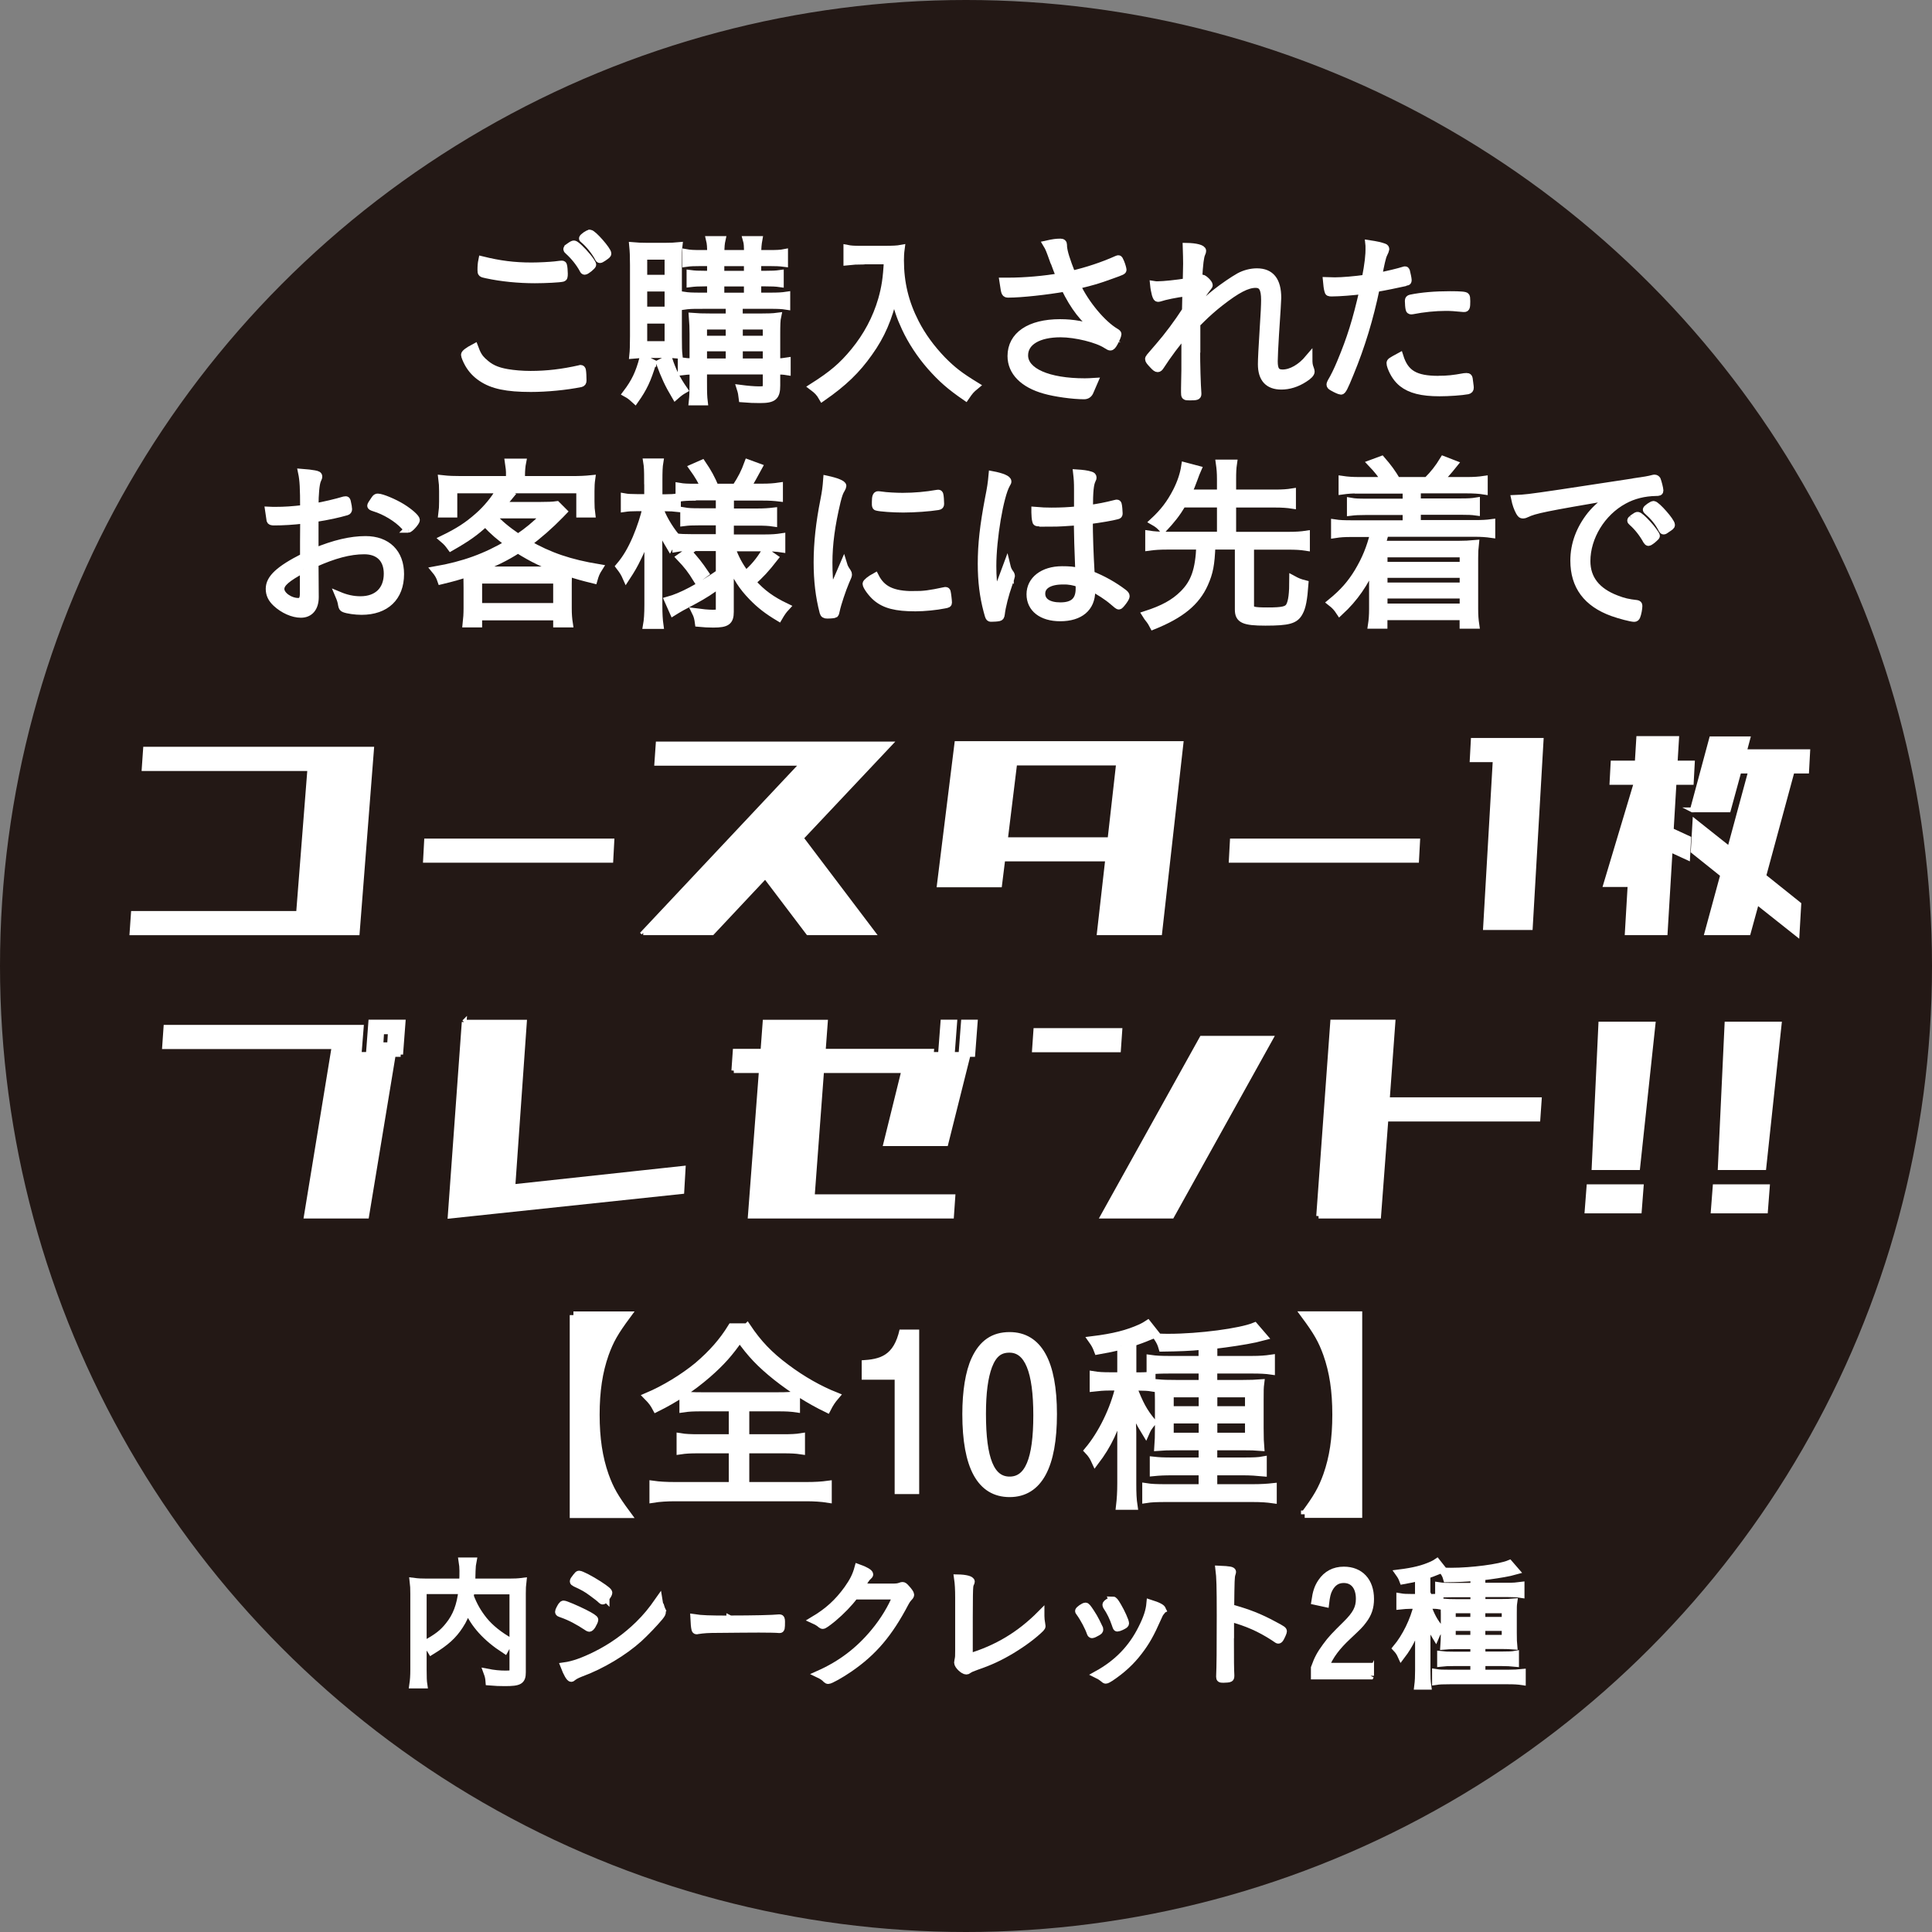 <?xml version="1.0" encoding="UTF-8"?>
<svg id="_レイヤー_2" xmlns="http://www.w3.org/2000/svg" version="1.1" viewBox="0 0 259.1 259.1">
  <rect x="0" y="0" width="259.1" height="259.1" fill="#808080" stroke="none"/>
  <!-- Generator: Adobe Illustrator 29.4.0, SVG Export Plug-In . SVG Version: 2.1.0 Build 152)  -->
  <defs>
    <style>
      .st0 {
        stroke-width: .99px;
      }

      .st0, .st1 {
        stroke: #fff;
        stroke-miterlimit: 10;
      }

      .st0, .st1, .st2 {
        fill: #fff;
      }

      .st1 {
        stroke-width: .64px;
      }

      .st3 {
        fill: #231815;
      }
    </style>
  </defs>
  <g id="PT_de">
    <g>
      <circle class="st3" cx="129.55" cy="129.55" r="129.55"/>
      <g>
        <path class="st0" d="M64.802,48.47c.87.85,1.77,1.27,3.22,1.52.85.15,2.05.25,3.12.25,2.22,0,4.3-.25,6.6-.77.05-.03.08-.03.12-.03.12,0,.2.08.22.22.05.23.08.92.08,1.38,0,.22-.08.33-.27.38-1.97.4-4.57.65-6.7.65-3.22,0-5.15-.4-6.62-1.4-.75-.5-1.32-1.12-1.75-1.87-.28-.5-.5-1.05-.5-1.22,0-.2.47-.55,1.32-1,.35.95.6,1.37,1.15,1.9l.01-.01ZM71.292,35.7c1,0,2.47-.08,3.12-.15.67-.08.8-.1.92-.1.15,0,.2.05.22.17.05.15.1.72.1,1.07,0,.45-.03.55-.2.6-.38.1-2.3.2-3.72.2-2.15,0-4.47-.22-6.45-.65-.72-.15-.75-.17-.75-.62,0-.52.02-.85.12-1.35,2.35.58,4.27.83,6.62.83h.02ZM76.192,33.2s.12-.08.2-.15c.35-.25.47-.3.6-.3.23.02,1.1.85,1.77,1.67.4.48.7.95.7,1.08,0,.17-.83.85-1.05.85-.08,0-.15-.05-.22-.22-.5-.92-1.22-1.8-2-2.5-.1-.08-.15-.15-.15-.2,0-.08.05-.15.15-.23l0.0 0ZM79.122,31.3c.42.03,2.37,2.27,2.37,2.7,0,.15-.08.2-.58.55-.27.17-.37.23-.45.23s-.15-.05-.2-.18c-.42-.82-1.3-1.92-2.02-2.5-.08-.05-.1-.08-.1-.12,0-.17.75-.7.97-.67l.01-.01Z"/>
        <path class="st0" d="M87.502,48.69c-.67,2.22-1.2,3.35-2.33,4.95-.55-.5-.7-.62-1.17-.88,1.17-1.55,1.7-2.67,2.25-4.7l1.25.62v.01ZM86.802,47.52c-.8,0-1.38.03-1.9.08.05-.47.08-1.32.08-2.5v-9.57c0-1.2-.03-1.82-.1-2.55.58.05,1.1.08,1.95.08h2.32c.8,0,1.35-.03,1.87-.08-.07.57-.07.9-.07,2.37v9.82c0,1.3.02,1.97.07,2.42-.5-.05-1.05-.08-1.87-.08h-2.35v.01ZM86.302,37.35h3.32v-3.02h-3.32v3.02ZM86.302,41.62h3.32v-3.02h-3.32v3.02ZM86.302,46.25h3.32v-3.35h-3.32v3.35ZM89.652,48.12c.57,1.7,1.07,2.7,2.07,4.15-.4.23-.62.38-1.15.85-.95-1.6-1.42-2.65-2.08-4.42l1.15-.57.01-.01ZM93.922,40.92c-1.07,0-1.57.02-2.25.12v-1.42c.65.1,1.17.12,2.25.12h1.4v-1.83h-.78c-.9,0-1.4.03-1.97.1v-1.3c.6.08,1,.1,1.97.1h.78v-1.62h-1.3c-.9,0-1.47.02-2.02.1v-1.38c.55.1,1.07.12,2.05.12h1.28c0-.92-.03-1.37-.15-1.87h1.62c-.1.45-.15.9-.15,1.87h3.62c0-1.05-.02-1.42-.15-1.87h1.62c-.1.55-.15,1.12-.15,1.87h1.57c.95,0,1.52-.02,2.02-.12v1.38c-.62-.08-1.15-.1-2.02-.1h-1.57v1.62h1.07c.92,0,1.38-.02,1.95-.1v1.3c-.55-.08-1.15-.1-1.97-.1h-1.05v1.83h1.67c1.1,0,1.62-.03,2.22-.12v1.42c-.62-.1-1.17-.12-2.25-.12h-4.12v1.62h2.8c.97,0,1.75-.02,2.35-.1-.1.45-.12,1.2-.12,2.32v3.8c.62,0,.95-.05,1.4-.12v1.38c-.5-.08-.67-.08-1.4-.1v1.97c0,1.52-.42,1.87-2.22,1.87-.82,0-1.35-.02-2.35-.1-.07-.6-.12-.88-.27-1.35.92.12,1.82.2,2.47.2.87,0,1.02-.1,1.02-.67v-1.92h-8.47v1.5c0,1.58.02,1.97.1,2.65h-1.55c.08-.72.1-1.45.1-2.65v-1.5c-.75.02-1,.05-1.58.12v-1.4c.55.08.88.1,1.58.12v-3.75c0-.9-.03-1.45-.1-2.35.6.05,1.3.08,2.65.08h2.3v-1.62h-3.9l0-0ZM97.822,43.7h-3.5v1.82h3.5v-1.82ZM97.822,46.62h-3.5v1.95h3.5v-1.95ZM96.642,36.82h3.62v-1.62h-3.62v1.62ZM96.642,39.75h3.62v-1.83h-3.62v1.83ZM102.792,45.52v-1.82h-3.67v1.82h3.67ZM102.792,48.57v-1.95h-3.67v1.95h3.67Z"/>
        <path class="st0" d="M115.442,34.97c-.5,0-.97.03-1.83.12v-1.75c.5.1.92.12,1.8.12h3.17c1.17,0,1.77-.03,2.25-.12-.08.6-.1,1.05-.1,1.57,0,3.02.65,5.7,2.02,8.37.92,1.8,2.12,3.42,3.6,4.97,1.4,1.42,2.35,2.15,4.5,3.47-.67.55-.8.72-1.35,1.52-2.1-1.45-3.2-2.42-4.67-4.07-1.38-1.57-2.6-3.42-3.42-5.2-.7-1.5-1.05-2.57-1.5-4.45-.75,3.2-1.72,5.47-3.37,7.77-1.65,2.35-3.42,4.05-6.25,6.02-.37-.65-.7-.97-1.3-1.42,2.6-1.65,3.97-2.8,5.57-4.75,1.72-2.1,2.95-4.4,3.7-6.97.45-1.6.65-2.82.77-5.22h-3.6l.01.02Z"/>
        <path class="st0" d="M141.222,34.77c-.42-1.17-.55-1.53-.85-2.02.9-.2,1.3-.25,1.85-.25.25,0,.38.1.38.35v.2c.07.8.38,1.77,1.15,3.75,1.97-.45,4.17-1.17,6.05-2.02.1-.05.15-.05.2-.05.08,0,.12.08.28.45s.3.9.3,1c0,.17-.12.22-1.52.72-1.95.7-2.27.8-4.65,1.38,1.15,2.47,3.42,5.2,5.22,6.25.2.12.27.2.27.28,0,.15-.22.7-.47,1.15-.23.4-.35.55-.53.55-.1,0-.2-.05-.52-.25-1.2-.8-4.12-1.52-6.15-1.52-3,0-4.85,1.12-4.85,2.92,0,2.17,3.17,3.57,8.1,3.57.38,0,.77-.02,1.25-.05-.17.38-.4.92-.53,1.25-.147.413-.42.62-.82.62-1.5,0-3.87-.33-5.27-.73-2.87-.8-4.5-2.45-4.5-4.57,0-2.77,2.47-4.45,6.55-4.45,1.82,0,3.37.3,5,.92-1.85-1.38-3.12-3.05-4.37-5.6-2.38.42-5.82.8-7.55.8-.45,0-.48-.08-.65-1.27-.02-.23-.02-.25-.05-.42h.7c2.15,0,4.85-.23,6.9-.6-.27-.67-.55-1.37-.9-2.35l-.02-.01Z"/>
        <path class="st0" d="M160.452,46.8c0,2.05.08,4.82.17,5.95v.1c0,.3-.15.35-1.07.35-.65,0-.67-.02-.67-.62,0-.1,0-.85.02-1.55.03-.8.03-1.08.03-4.85,0-.62,0-1.05.03-1.52-1.08,1.22-2.4,3-3.3,4.4-.17.27-.27.35-.4.35-.17,0-.3-.1-.67-.5-.4-.42-.53-.6-.53-.75s0-.15,1.35-1.7c1.22-1.4,2.52-3.15,3.6-4.82,0-.1.02-.9.05-2.4-1.38.17-2.85.48-3.5.7-.08.02-.17.05-.25.05-.15,0-.22-.1-.35-.52-.1-.4-.18-.78-.23-1.28.17.03.4.03.53.03.77,0,2.65-.2,3.85-.4.033-1.38.05-2.197.05-2.45,0-.533-.017-1.3-.05-2.3,1.27.02,2.15.25,2.15.57,0,.1-.02.17-.12.4-.17.38-.3,1.27-.42,3.45.08-.033.173-.073.28-.12.07-.05.15-.05.22-.05.25.02.92.67.92.92,0,.07-.03.12-.15.27-.35.42-1,1.38-1.45,2.12,0,.1-.03.8-.03.97,1.03-1.08,1.77-1.75,2.6-2.4,1-.78,2.22-1.62,3.07-2.1.72-.4,1.6-.62,2.38-.62,1.87,0,2.77,1.15,2.77,3.47,0,.3-.1,1.95-.3,4.9-.1,1.57-.17,3.12-.17,3.6,0,1.17.3,1.6,1.15,1.6,1.15,0,2.45-.75,3.5-2,0,.7.02.92.22,1.45.05.15.08.23.08.33,0,.25-.3.58-.9.95-1,.65-2.05.97-3.07.97-1.75,0-2.65-.97-2.65-2.9,0-.7.08-2.22.23-4.6.15-2.2.2-3.4.2-4.02,0-1.52-.35-2.12-1.22-2.12-1.15,0-2.5.7-4.77,2.47-.8.62-1.77,1.47-2.45,2.15-.42.42-.65.65-.7.67v3.4l-.03-0Z"/>
        <path class="st0" d="M183.622,33.12c0-.07,0-.25-.02-.42,1,.15,1.57.28,2.02.45.15.05.2.15.2.28-.013.113-.103.337-.27.67-.167.333-.4,1.323-.7,2.97,1.17-.22,2.75-.6,3.42-.82.07-.03.1-.03.15-.03.1,0,.12.03.17.15.08.3.23,1.02.23,1.17,0,.2-.03.25-.2.27-.03,0-.1.03-.22.08-.73.17-2.92.62-3.87.77-.83,4-1.95,7.72-3.47,11.4-.77,1.9-1.02,2.37-1.22,2.37-.15,0-.72-.25-1.17-.52-.2-.12-.28-.2-.28-.33,0-.1.05-.2.12-.35.4-.67.85-1.58,1.28-2.62,1.35-3.22,2.1-5.65,3.02-9.67-1.3.17-3.2.32-4.2.32-.38,0-.45-.02-.5-.25-.1-.35-.15-.8-.2-1.35.647.02,1.013.03,1.1.03.97,0,2.75-.15,4.12-.35.38-1.97.5-3.07.5-4.22l-.01-0ZM192.922,50.89c1.2,0,1.97-.08,3.45-.35.1-.013.2-.02.3-.02.28,0,.33.07.38.6.03.15.03.27.05.4.03.18.05.38.05.48,0,.22-.1.32-.32.38-.78.15-2.55.27-3.77.27-2.4,0-3.92-.4-5-1.25-.65-.52-1.15-1.25-1.5-2.17-.08-.2-.12-.42-.12-.53,0-.2.07-.25,1.27-.9.72,2.3,2.07,3.1,5.22,3.1l-.01-.01ZM189.392,41.65s-.1.02-.12.02c-.15,0-.25-.07-.27-.22-.05-.17-.1-.72-.1-1.1,0-.22.08-.3.3-.35,1.47-.3,3.25-.45,5.25-.45,1.42,0,2.08.05,2.15.2.05.08.08.22.08.65,0,.78-.05.95-.3.95h-.12c-1.17-.12-1.77-.15-2.37-.15-1.42,0-3.05.17-4.47.45l-.03-0Z"/>
        <path class="st0" d="M40.732,69.72c-1.42.17-2.75.25-3.97.25-.35,0-.47-.05-.52-.2-.03-.2-.1-.6-.2-1.32.4.02.62.02.88.02,1.27,0,2.27-.07,3.82-.25,0-2.75-.05-3.8-.27-4.85.7.05,1.25.12,1.7.2.42.08.55.15.55.33,0,.12,0,.15-.17.52-.2.48-.33,1.8-.33,3.57,1.1-.17,2.97-.62,3.95-.92.053-.013.12-.02.2-.02.1,0,.15.05.2.32.08.3.15.78.15.92,0,.17-.07.28-.25.33-1.15.33-2.35.6-4.25.9v4.47c2.6-1.08,4.82-1.6,6.8-1.6,2.9,0,4.67,1.75,4.67,4.6,0,3.12-1.95,4.97-5.2,4.97-.85,0-1.88-.15-2.33-.33-.2-.07-.27-.2-.32-.47-.08-.52-.18-.8-.4-1.32,1,.42,1.92.62,2.9.62,2.25,0,3.62-1.32,3.62-3.52,0-1.97-1.15-3.1-3.12-3.1s-4.07.58-6.62,1.72l.03,4.52c0,1.42-.7,2.27-1.9,2.27-1.08,0-2.37-.58-3.32-1.47-.62-.58-.9-1.17-.9-1.92,0-1.38,1.3-2.6,4.6-4.27v-2.07l.02-2.9-.02-0ZM40.712,76.32c-2.27,1.22-3.07,1.92-3.07,2.67,0,.83,1.22,1.7,2.37,1.7.48,0,.7-.35.7-1.08v-3.3.01ZM54.732,70.95c-.1,0-.15-.02-.5-.4-.97-1.05-2.6-2.02-4.02-2.45-.37-.12-.47-.18-.47-.28,0-.08.15-.33.5-.83.17-.25.25-.3.42-.3.53,0,2.2.7,3.25,1.35s1.9,1.42,1.9,1.7c0,.25-.82,1.2-1.07,1.2l-.01.01Z"/>
        <path class="st0" d="M62.662,78.27c0-.52-.02-.85-.05-1.37-1.2.4-1.8.57-3.45.97-.2-.6-.45-1-.8-1.42,3.85-.67,6.8-1.75,9.87-3.57-1.17-.83-2.08-1.6-3.15-2.75-1.35,1.25-2.4,2-4.62,3.27-.38-.52-.55-.72-1.02-1.12,2.05-1,3.25-1.77,4.7-3.05,1.1-.95,2.3-2.42,2.75-3.32l1.52.55c-.12.15-.15.18-.3.35-.033.047-.31.38-.83,1h5.22c.95,0,1.6-.02,2.17-.1l.88.88c-.17.17-.2.2-.42.45-1.33,1.37-2.95,2.8-4.4,3.85,2.95,1.7,5.67,2.62,9.6,3.27-.38.6-.5.9-.7,1.6-1.55-.38-2.08-.53-3.4-.95-.03.5-.05.88-.05,1.47v3.3c0,.82.05,1.42.15,2.07h-1.65v-.95h-10.52v.95h-1.62c.08-.7.12-1.35.12-2.1v-3.27l0-.01ZM68.362,63.75c0-.6-.05-1.1-.15-1.75h1.85c-.1.5-.15,1.17-.15,1.72v.62h6.75c1.07,0,1.8-.03,2.67-.12-.07.5-.1.95-.1,1.65v1.37c0,.75.03,1.15.1,1.67h-1.55v-3.25h-16.95v3.25h-1.55c.08-.62.1-.95.1-1.67v-1.37c0-.67-.03-1.1-.1-1.65.88.1,1.62.12,2.55.12h6.52v-.6l.01.01ZM74.112,76.47c.6,0,.75,0,1.1-.02-2.25-.78-3.75-1.5-5.75-2.75-1.67,1.07-3.2,1.82-5.67,2.77h10.32ZM64.162,81.37h10.52v-3.6h-10.52v3.6ZM66.012,69.2c1.05,1.1,1.82,1.77,3.47,2.9,1.42-.98,2.05-1.5,3.7-3.07h-7l-.17.17Z"/>
        <path class="st0" d="M86.882,64.45c0-1.38-.03-1.92-.12-2.47h1.7c-.1.6-.12,1.3-.12,2.45v2.35h.95c.7,0,1.1-.03,1.52-.1v1.47c-.42-.05-.9-.08-1.55-.08h-.85c.4,1.22,1.25,2.7,2.25,3.92-.28.35-.55.75-.83,1.27-.72-1.2-1.12-2-1.57-3.35.05,1.82.07,3.05.07,3.9v7.27c0,1.3.05,2.05.15,2.77h-1.75c.12-.67.18-1.52.18-2.77v-6.8c0-.633.023-1.333.07-2.1,0-.12.03-.58.08-1.17,0-.2.03-.5.03-.88-.5,2.2-.8,3.07-1.55,4.6-.5,1.05-.85,1.65-1.55,2.72-.25-.57-.47-.92-.92-1.5.92-1.08,1.57-2.2,2.25-3.77.6-1.42,1.07-2.87,1.35-4.12h-1.25c-.78,0-1.2.03-1.67.1v-1.5c.38.07.88.1,1.67.1h1.47v-2.32l-.01.01ZM93.162,66.65c-.97,0-1.45.03-2.07.12v-1.52c.57.1,1.15.12,2.1.12h1.27c-.38-.88-.8-1.6-1.55-2.65l1.25-.55c.8,1.17,1.25,2.02,1.75,3.2h2.75c.8-1.22,1.2-2.02,1.65-3.25l1.42.52c-.42.78-1.2,2.2-1.55,2.72h2.1c.87,0,1.55-.05,2.22-.15v1.55c-.65-.08-1.3-.12-2.2-.12h-4.37v2.05h3.62c.95,0,1.58-.05,2.17-.12v1.55c-.67-.1-1.17-.12-2.15-.12h-3.65v2.17h4.7c.9,0,1.55-.05,2.2-.15v1.57c-.67-.1-1.32-.15-2.2-.15h-4.55c.62,1.57,1.02,2.35,1.95,3.6,1.08-.95,1.75-1.72,2.6-3.1l1.25.87c-1.17,1.5-1.88,2.27-3,3.25,1.33,1.5,2.62,2.42,4.57,3.35-.42.45-.65.8-1,1.4-1.5-.9-2.5-1.67-3.55-2.75-1.35-1.4-2.07-2.5-3.15-4.9.113,1.267.17,2.057.17,2.37v4.52c0,1.3-.45,1.62-2.25,1.62-.62,0-1.27-.03-1.97-.1-.08-.62-.17-1-.42-1.5.9.12,1.67.2,2.37.2s.85-.08.85-.53v-3.4c-.187.133-.437.317-.75.55-1.2.85-2,1.3-4.37,2.55-.33.17-.8.48-1.08.65l-.7-1.58c1.82-.5,4.12-1.72,6.9-3.65v-3.45h-3.75c-.9,0-1.52.02-2.07.12v-1.5c.58.08,1.17.1,2.1.1h3.72v-2.17h-2.67c-1.05,0-1.47.02-2.1.1v-1.52c.58.1,1.08.12,2.05.12h2.72v-2.05h-3.35l.02.04ZM92.262,74c.95,1.02,1.52,1.75,2.3,2.9l-1.1.8c-.75-1.23-1.27-1.9-2.27-2.95l1.08-.75-.01-0Z"/>
        <path class="st0" d="M112.412,77.39c.387-.88.627-1.43.72-1.65.1.33.22.55.53,1,.07.1.1.2.1.3,0,.15-.03.25-.35.95-.45,1.05-1.1,3-1.28,3.87-.05.3-.1.42-.17.5-.08.05-.52.1-1.02.1-.33,0-.45-.08-.53-.35-.55-2.1-.8-4.25-.8-6.7,0-2.58.3-5.32.9-8.32.22-1.12.3-1.72.38-2.8,1.3.28,2.12.62,2.12.88,0,.08-.05.2-.17.42-.25.4-.38.78-.6,1.65-.75,3.15-1.1,5.72-1.1,8.22,0,1.3.07,2.6.25,4.2,0,0,1.02-2.27,1.02-2.27ZM122.532,79.77c1.33,0,2.22-.12,4.12-.53.05-.02.1-.02.15-.02.12,0,.17.05.2.17.05.17.17,1.17.17,1.42,0,.17-.05.22-.53.3-1.05.22-2.72.38-3.87.38-2.62,0-4.1-.38-5.25-1.35-.6-.5-1.35-1.52-1.35-1.85,0-.17.52-.6,1.2-.97.88,1.75,2.32,2.45,5.15,2.45h.01ZM118.182,66.42c.72.1,1.95.17,2.87.17,1.58,0,3.22-.15,4.6-.4.067-.013.123-.02.17-.02.12,0,.17.05.2.17.05.17.1.85.1,1.22,0,.22-.05.3-.33.35-1.1.18-3.15.33-4.65.33-1.4,0-3.05-.12-3.55-.25-.12-.02-.15-.1-.17-.3v-.4c0-.65.1-.92.33-.92.08,0,.22.02.42.05h.01Z"/>
        <path class="st0" d="M135.462,76.87c.12.17.15.28.15.4-.02.133-.137.507-.35,1.12-.45,1.25-.9,3-1,3.95-.05.35-.1.42-.3.47-.22.05-.65.08-1.02.08-.28,0-.3-.03-.55-.97-.52-1.95-.77-3.97-.77-6.3,0-2.65.28-5.12.97-8.77.28-1.38.38-2.05.48-3.17,1.32.25,2.07.58,2.07.88,0,.1,0,.12-.17.4-.88,1.55-1.85,7.27-1.85,10.95,0,1.42.1,2.6.32,4.12.35-.9.55-1.47.85-2.2.3-.82.54-1.47.72-1.95.1.42.22.7.45,1l0-.01ZM141.012,70.12h-.4c-.65-.03-1.1-.03-1.33-.03-.25,0-.32-.03-.35-.2-.08-.25-.12-.85-.12-1.17v-.25c.95.08,1.4.1,2.2.1,1.25,0,2.27-.05,3.52-.17v-2.8c0-.9-.03-1.37-.12-2.15.77.05,1.38.12,1.85.28.2.05.3.15.3.3,0,.1,0,.15-.1.33-.28.55-.38,1.57-.38,3.87,1.3-.2,2.17-.35,3.52-.7.1-.03.15-.03.17-.03.1,0,.15.05.17.15.05.15.12.92.12,1.2,0,.2-.05.25-.25.3-.6.17-2.22.45-3.75.65,0,1.87.08,4.32.25,7.25,1.62.65,3.05,1.45,4.37,2.45.22.17.32.3.32.45,0,.12-.1.33-.37.7-.3.4-.493.6-.58.6s-.353-.2-.8-.6c-.75-.65-1.85-1.35-2.9-1.9.03.22.03.4.03.52,0,2.25-1.55,3.55-4.2,3.55-2.47,0-4.02-1.22-4.02-3.12s1.7-3.27,4.27-3.27c1,0,1.55.05,2.27.23-.15-3.67-.15-4.25-.2-6.7-1.35.1-2.67.18-3.52.18l.03-.02ZM142.532,77.89c-1.8,0-2.85.65-2.85,1.72s.95,1.67,2.52,1.67c1.75,0,2.55-.75,2.55-2.35,0-.5,0-.67-.02-.67-.72-.27-1.35-.38-2.2-.38v.01Z"/>
        <path class="st0" d="M158.582,67.57c-.8,1.33-1.47,2.17-2.62,3.4-.45-.5-.72-.72-1.27-1.03,1.37-1.27,2.25-2.42,3.1-4.07.58-1.15.95-2.25,1.12-3.37l1.7.45c-.2.45-.27.65-.45,1.15-.33.92-.5,1.3-.83,2.05h4.37v-1.9c0-.82-.05-1.42-.15-2.12h1.85c-.1.67-.12,1.25-.12,2.12v1.9h5.72c1,0,1.67-.05,2.3-.15v1.72c-.65-.1-1.35-.15-2.3-.15h-5.72v4.25h7.42c1.1,0,1.82-.05,2.47-.15v1.7c-.77-.12-1.4-.15-2.47-.15h-5.02v8.02c0,.62.33.72,2.35.72s2.62-.15,2.92-.7c.32-.6.45-1.67.45-3.57.55.3.9.45,1.58.62-.15,2.08-.35,3.12-.73,3.8-.55,1.05-1.42,1.3-4.55,1.3-2.9,0-3.6-.33-3.6-1.65v-8.55h-3.6c-.1,2.5-.3,3.57-.97,5.07-1.1,2.47-3.15,4.15-6.87,5.65-.2-.38-.3-.55-.45-.75-.253-.313-.437-.563-.55-.75,2.32-.75,3.8-1.55,5.02-2.77,1.52-1.5,2.12-3.25,2.25-6.45h-4.4c-1.05,0-1.7.05-2.45.15v-1.7c.65.1,1.38.15,2.45.15h7.17v-4.25h-5.12l-0.0.01Z"/>
        <path class="st0" d="M182.362,65.67c-.95,0-1.65.05-2.35.15v-1.5c.67.1,1.33.15,2.35.15h3.4c-.53-.85-1-1.45-1.83-2.32l1.35-.5c.87,1,1.42,1.75,2.05,2.82h4.05c.92-.92,1.53-1.7,2.2-2.8l1.42.55c-.88,1.1-1.38,1.65-2.03,2.25h3.7c1.03,0,1.67-.05,2.35-.15v1.5c-.62-.1-1.4-.15-2.35-.15h-6.62v1.67h5.82c1.05,0,1.55-.03,2.1-.12v1.42c-.58-.08-1.07-.1-2.1-.1h-5.82v1.7h7.6c1.1,0,1.72-.03,2.38-.12v1.52c-.7-.1-1.35-.15-2.38-.15h-11.9c-.23.88-.3,1.05-.45,1.53h10.37c.7,0,1.42-.03,2.17-.1-.08.72-.1,1.12-.1,1.9v6.85c0,.88.05,1.47.15,2.15h-1.65v-1.15h-10.67v1.15h-1.62c.1-.65.15-1.32.15-2.12v-3.57c0-.83.07-2.2.17-2.67-1.3,2.85-2.6,4.75-4.6,6.6-.38-.58-.67-.88-1.17-1.27,1.65-1.35,2.65-2.5,3.6-4.05,1.05-1.75,1.65-3.25,2.15-5.22h-2.9c-1.07,0-1.57.03-2.35.15v-1.52c.65.1,1.27.12,2.35.12h7.25v-1.7h-5.37c-1.02,0-1.52.03-2.1.1v-1.42c.55.1,1.05.12,2.1.12h5.37v-1.67h-6.25l.01-.03ZM185.582,74.25v1.6h10.67v-1.6h-10.67ZM185.582,77v1.62h10.67v-1.62h-10.67ZM185.582,79.77v1.67h10.67v-1.67h-10.67Z"/>
        <path class="st0" d="M219.012,64.65c1.6-.23,2.05-.3,2.72-.48.08-.02.12-.02.17-.02.15,0,.25.08.33.2.12.3.35,1.2.35,1.42s-.07.25-.52.25c-1.55.03-3,.38-4.27,1.08-2.97,1.6-5,4.92-5,8.15,0,2.38,1.35,4.07,3.97,5.07.97.38,1.6.52,2.75.65.17.03.25.1.25.28,0,.35-.12,1.02-.27,1.4-.08.17-.15.25-.33.25-.4,0-1.92-.4-2.9-.75-3.45-1.25-5.17-3.55-5.17-6.97,0-2.2.78-4.27,2.25-6.12.8-.95,1.42-1.5,2.95-2.52-9.05,1.55-10.45,1.82-11.62,2.38-.2.1-.33.12-.42.12-.23,0-.3-.08-.48-.38-.27-.5-.47-1.05-.62-1.78,1.33-.05,1.8-.1,6-.72l9.87-1.5-.01-.01ZM218.862,69.6s.12-.08.2-.15c.35-.25.47-.33.6-.3.17.02.7.47,1.35,1.2.45.47,1.1,1.38,1.1,1.5,0,.1-.08.17-.25.32-.3.3-.7.55-.77.55-.1,0-.15-.05-.25-.2-.5-.92-1.2-1.83-1.97-2.5-.1-.08-.15-.15-.15-.22,0-.05.05-.12.15-.2h-.01ZM224.132,70.4c0,.15-.08.2-.57.53-.28.2-.35.25-.45.25-.08,0-.12-.03-.2-.18-.52-1-1.1-1.7-2-2.5-.08-.08-.1-.1-.1-.15,0-.15.75-.67.95-.67.4.03,2.37,2.25,2.37,2.72h0Z"/>
      </g>
      <g>
        <path class="st0" d="M76.902,176.37h7.22c-1.68,2.27-2.3,3.36-2.97,5.21-.84,2.38-1.23,4.98-1.23,8.15s.39,5.77,1.23,8.15c.67,1.85,1.29,2.94,2.97,5.21h-7.22v-26.72Z"/>
        <path class="st0" d="M100.202,177.97c1.46,2.18,2.94,3.75,5.24,5.46,2.16,1.62,4.45,2.91,6.64,3.78-.48.56-.78,1.01-1.15,1.74-2.44-1.18-4.7-2.63-6.83-4.31-2.13-1.71-3.39-3.02-4.9-5.15-1.34,1.93-2.44,3.19-4.31,4.82-2.1,1.82-4.34,3.3-6.89,4.56-.34-.64-.59-.98-1.2-1.6,2.32-.98,4.84-2.52,6.75-4.09,1.9-1.62,3.36-3.25,4.56-5.21h2.1l-.01-0ZM94.102,188.78c-1.15,0-1.74.03-2.49.14v-1.85c.76.11,1.29.14,2.44.14h10.33c1.12,0,1.68-.03,2.41-.14v1.85c-.76-.11-1.32-.14-2.46-.14h-4.34v4.06h4.98c1.15,0,1.82-.03,2.49-.14v1.85c-.73-.11-1.34-.14-2.49-.14h-4.98v4.84h8.12c1.23,0,2.13-.06,2.94-.17v1.96c-.87-.14-1.88-.2-2.91-.2h-17.58c-1.09,0-2.1.06-2.97.2v-1.96c.78.11,1.71.17,3,.17h7.64v-4.84h-4.51c-1.15,0-1.76.03-2.49.14v-1.85c.67.11,1.37.14,2.49.14h4.51v-4.06h-4.13Z"/>
        <path class="st2" d="M123.272,200.37h-3.29v-15.34h-4.42v-2.6c2.47-.14,4.29-.59,5.08-4.12h2.63v22.06Z"/>
        <path class="st0" d="M135.402,200.28c-3.89,0-5.85-3.56-5.85-10.64,0-3.05.42-5.63,1.2-7.31,1.01-2.18,2.49-3.19,4.65-3.19,3.86,0,5.85,3.56,5.85,10.5s-1.93,10.64-5.85,10.64h0ZM135.372,180.91c-1.34,0-2.18.67-2.8,2.27-.56,1.51-.84,3.58-.84,6.44,0,6.1,1.15,8.9,3.67,8.9s3.67-2.8,3.67-8.71-1.18-8.9-3.7-8.9Z"/>
        <path class="st0" d="M150.332,180.52c-1.06.25-1.68.39-3.11.64-.25-.67-.42-.95-.78-1.46,2.94-.36,4.79-.84,6.58-1.65.39-.2.62-.31.9-.5l1.06,1.34c-.3.113-.607.233-.92.36-.64.28-1.51.59-2.16.81v4.48h.78c.84,0,1.29-.03,1.79-.11v1.68c-.48-.08-1.06-.11-1.79-.11h-.73c.9,2.32,1.4,3.28,2.6,4.73-.62.78-.64.84-.9,1.43-.9-1.46-1.37-2.41-1.9-4.09.06.9.06,1.06.08,2.07,0,.42.03.78.03,1.09.03.5.03.84.03,1.01v6.66c0,1.37.03,2.16.17,3.08h-1.9c.11-.95.17-1.85.17-3.08v-6.16c0-1.26.06-3.22.14-4.37-.84,3.22-1.88,5.4-3.58,7.64-.28-.62-.53-1.01-.98-1.48,1.88-2.24,3.47-5.52,4.17-8.54h-1.32c-.76,0-1.43.06-2.13.14v-1.74c.67.11,1.32.14,2.16.14h1.54v-4.03.02ZM161.252,180.52c-1.68.17-3.22.22-5.38.25-.17-.59-.31-.87-.67-1.43.67.03,1.2.03,1.54.03,4.09,0,9.6-.73,11.51-1.51l1.23,1.43c-.133.04-.507.123-1.12.25-1.43.31-3.64.64-5.6.87v1.93h5.12c1.12,0,1.85-.06,2.6-.17v1.68c-.76-.11-1.54-.14-2.49-.14h-5.24v1.85h3.84c1.15,0,1.79-.03,2.46-.08-.08.62-.08.98-.08,2.24v3.81c0,1.4.03,1.93.08,2.55-.73-.06-1.29-.08-2.41-.08h-3.89v1.96h3.98c1.37,0,2.07-.03,2.66-.14v1.68c-.84-.08-1.71-.14-2.69-.14h-3.95v2.18h5.21c1.2,0,2.04-.06,2.77-.14v1.71c-.78-.11-1.54-.17-2.8-.17h-11.45c-1.37,0-2.1.03-2.8.14v-1.68c.7.11,1.4.14,2.77.14h4.79v-2.18h-3.95c-1.2,0-1.79.03-2.6.11v-1.62c.73.08,1.26.11,2.6.11h3.95v-1.96h-3.53c-1.12,0-1.76.03-2.41.08.06-.78.08-1.54.08-2.55v-3.81c0-1.01-.03-1.62-.08-2.24.67.06,1.34.08,2.52.08h3.42v-1.85h-4.4c-1.15,0-1.93.03-2.58.11v-1.62c.76.11,1.48.14,2.55.14h4.42v-1.82h.02ZM156.912,186.9v2.18h4.34v-2.18h-4.34ZM156.912,190.4v2.24h4.34v-2.24h-4.34ZM162.762,189.08h4.7v-2.18h-4.7v2.18ZM162.762,192.64h4.7v-2.24h-4.7v2.24Z"/>
        <path class="st0" d="M174.972,203.08c1.68-2.27,2.3-3.36,2.97-5.21.84-2.38,1.23-4.93,1.23-8.15s-.39-5.77-1.23-8.15c-.67-1.85-1.29-2.94-2.97-5.21h7.22v26.71h-7.22v.01Z"/>
      </g>
      <g>
        <path class="st0" d="M63.152,213.29c-.06.44-.06.49-.11.78.46,1.22,1.01,2.19,1.84,3.23.87,1.06,2.03,2,3.61,2.89-.32.3-.57.63-.8,1.06-2.49-1.62-4.12-3.42-5.01-5.55-.25.87-.55,1.56-1.03,2.28-.87,1.35-1.84,2.24-3.8,3.44-.21-.36-.44-.61-.82-.95,1.62-.89,2.36-1.46,3.15-2.45,1.03-1.27,1.56-2.68,1.8-4.73h-5.26v10.64c0,1.01.02,1.56.09,2.01h-1.42c.09-.61.13-1.2.13-2.03v-10.16c0-.7-.02-1.16-.08-1.65.61.08,1.12.1,1.8.1h4.83c.04-.74.04-.8.04-1.52,0-.46-.04-.87-.11-1.31h1.41c-.08.4-.11.68-.13,1.31-.02.91-.02,1.1-.04,1.52h5.02c.72,0,1.22-.02,1.84-.1-.06.49-.08.91-.08,1.62v10.54c0,1.16-.36,1.37-2.32,1.37-.72,0-1.25-.02-2.09-.09-.04-.53-.09-.76-.27-1.25.87.17,1.65.25,2.49.25s.99-.08.99-.49v-10.73h-5.68l.01-.03Z"/>
        <path class="st0" d="M75.312,215.36c.13-.17.17-.21.29-.21.21,0,1.69.63,2.75,1.16.97.49,1.39.78,1.39.91s-.15.46-.34.78c-.15.23-.28.34-.38.34-.04,0-.11-.04-.19-.08-1.31-.87-2.34-1.41-3.44-1.8-.42-.15-.44-.15-.46-.3,0-.11.19-.51.38-.8v0ZM88.762,215.95c.02.06.04.15.04.21,0,.21-.04.29-.36.7-.68.82-1.92,2.11-2.75,2.87-2.01,1.82-5.01,3.63-7.81,4.65-.57.23-.82.36-1.08.57-.08.08-.15.11-.19.11-.21,0-.57-.63-.95-1.62,1.24-.17,2.56-.65,4.2-1.46,2.15-1.06,4.1-2.45,5.79-4.1,1.04-1.03,1.73-1.86,2.7-3.25.09.57.17.8.42,1.31l-.01.01ZM81.242,214.3c-.17.27-.3.38-.42.38-.04,0-.09-.02-.15-.08-.27-.27-.67-.57-1.27-1.01-.74-.55-1.16-.78-2.26-1.29-.17-.09-.23-.13-.23-.23s.09-.25.38-.61c.21-.27.27-.32.36-.32.29,0,1.56.67,2.62,1.35,1.04.68,1.35.95,1.35,1.12,0,.09-.11.34-.38.68v.01Z"/>
        <path class="st0" d="M97.912,217.15c3.05,0,5.73-.06,6.58-.15h.09c.14,0,.2.13.2.48,0,.89-.03,1.03-.21,1.03h-.08c-.3-.04-1.67-.06-2.72-.06-.23,0-4.03.02-5.32.04-1.54,0-2.05.04-2.92.17-.05.02-.09.02-.12.02-.09,0-.15-.06-.18-.17-.08-.32-.11-.72-.15-1.54.96.15,2.08.19,4.83.19l0-.01Z"/>
        <path class="st0" d="M114.612,214.01c-.78,1.04-1.79,2.07-2.89,3-.82.67-1.24.95-1.37.95-.09,0-.15-.04-.25-.11-.23-.21-.51-.38-.97-.59,1.94-1.16,3.27-2.38,4.54-4.14.74-1.04,1.14-1.82,1.42-2.87.91.32,1.52.67,1.52.89,0,.08-.04.13-.17.25-.25.23-.3.3-.82,1.12-.11.19-.15.27-.21.34.55.02,1.9.02,4.24.02.61,0,.84-.04,1.12-.15.08-.04.19-.06.27-.06.13,0,.23.06.49.36.32.34.57.7.57.83s-.04.21-.21.38c-.21.23-.32.38-.49.7-2.17,4.14-4.26,6.61-7.49,8.83-1.16.8-2.56,1.58-2.83,1.58-.1,0-.17-.04-.25-.11-.3-.32-.57-.49-1.01-.7,2.98-1.33,5.38-3.15,7.45-5.66,1.27-1.52,2.36-3.34,2.95-4.86h-5.62l.01-0Z"/>
        <path class="st0" d="M128.592,214.3c0-1.14-.04-1.9-.15-2.66,1.08.02,1.79.21,1.79.48,0,.06-.02.09-.1.27-.17.34-.17.61-.17,9.86,3.74-1.12,6.82-2.96,9.61-5.77v.23c0,.38.04.65.11,1.08.02.11.04.21.04.27,0,.11-.04.19-.15.3-.89.89-2.28,1.94-3.88,2.91-1.58.95-2.93,1.58-4.69,2.18-.72.27-.87.32-1.14.51-.09.08-.17.11-.27.11-.38,0-1.14-.72-1.14-1.1,0-.02.02-.15.04-.27.1-.47.1-.55.1-1.33v-7.07l0.0 0Z"/>
        <path class="st0" d="M147.462,218.54c0,.13-.04.19-.29.34-.28.17-.61.32-.72.32-.09,0-.17-.08-.21-.21-.25-.74-.87-1.94-1.48-2.77-.08-.1-.09-.13-.09-.17,0-.15.68-.63.91-.63.11,0,.27.17.68.8.3.46.53.84.72,1.23.15.29.44.87.46.93.02.08.02.11.02.15l-0.0.01ZM155.872,215.89c0,.08-.04.13-.19.3-.13.15-.23.32-.44.82-.95,2.15-1.54,3.19-2.53,4.48-1.03,1.35-2.24,2.47-3.8,3.51-.3.19-.51.3-.61.3s-.13-.02-.4-.25c-.21-.17-.47-.34-.76-.48,2.72-1.5,4.67-3.51,6-6.19.7-1.39,1.01-2.36,1.1-3.36,1.08.34,1.62.63,1.62.85l.01.02ZM149.232,214.6c.15,0,.29.17.65.78.49.82,1.04,2.05,1.04,2.32,0,.15-.11.23-.59.46-.17.08-.38.15-.48.15s-.11-.02-.27-.49c-.29-.86-.68-1.67-1.18-2.41-.04-.09-.06-.15-.06-.19,0-.06.02-.11.1-.19.28-.23.65-.42.78-.42l.01-.01Z"/>
        <path class="st0" d="M164.982,219.41c0,3.21.02,4.58.06,5.24v.09c0,.21-.04.3-.11.34-.09.06-.51.1-.85.1-.42,0-.49-.04-.49-.29v-.1c.06-1.35.08-3.5.08-8.15,0-3.88-.04-5.15-.17-6.17,1.41.06,1.77.13,1.77.34,0,.053-.027.153-.08.3-.11.38-.13.8-.17,4.52,2.36.65,3.88,1.24,5.87,2.32,1.08.57,1.2.67,1.2.82,0,.11-.15.49-.38.91-.09.17-.19.25-.27.25s-.08,0-.63-.38c-1.82-1.18-3.57-1.96-5.81-2.56v2.41l-.02.01Z"/>
        <path class="st0" d="M183.772,224.73h-7.47v-1.06c.44-1.23.78-1.84,1.52-2.85s1.14-1.42,2.72-2.98c1.33-1.31,1.79-2.17,1.79-3.42,0-1.63-.8-2.62-2.13-2.62-.87,0-1.5.42-1.96,1.27-.27.51-.38,1.01-.49,1.96l-1.39-.3c.17-1.18.38-1.84.86-2.55.7-1.04,1.71-1.58,3-1.58,2.18,0,3.55,1.46,3.55,3.84,0,1.12-.29,1.98-.97,2.87-.42.57-.68.82-2.01,2.07-1.56,1.46-2.41,2.6-3.06,4.12h6.04v1.24l0-.01Z"/>
        <path class="st0" d="M190.272,211.53c-.72.17-1.14.27-2.11.44-.17-.46-.29-.65-.53-.99,2-.25,3.25-.57,4.46-1.12.27-.13.42-.21.61-.34l.72.91c-.2.073-.41.157-.63.25-.44.19-1.03.4-1.46.55v3.04h.53c.57,0,.87-.02,1.22-.08v1.14c-.32-.06-.72-.08-1.22-.08h-.49c.61,1.58.95,2.22,1.77,3.21-.42.53-.44.57-.61.97-.61-.99-.93-1.63-1.29-2.77.04.61.04.72.06,1.41,0,.28.02.53.02.74.02.34.02.57.02.68v4.52c0,.93.02,1.46.11,2.09h-1.29c.08-.65.11-1.25.11-2.09v-4.18c0-.86.04-2.18.09-2.96-.57,2.18-1.27,3.67-2.43,5.19-.19-.42-.36-.68-.67-1.01,1.27-1.52,2.36-3.74,2.83-5.79h-.89c-.51,0-.97.04-1.44.09v-1.18c.46.08.89.09,1.46.09h1.04v-2.74l.01.01ZM197.682,211.53c-1.14.11-2.18.15-3.65.17-.11-.4-.21-.59-.46-.97.46.02.82.02,1.04.02,2.77,0,6.52-.49,7.81-1.03l.84.97c-.087.027-.34.083-.76.17-.97.21-2.47.44-3.8.59v1.31h3.48c.76,0,1.25-.04,1.77-.11v1.14c-.51-.08-1.04-.1-1.69-.1h-3.55v1.25h2.6c.78,0,1.22-.02,1.67-.06-.06.42-.06.67-.06,1.52v2.58c0,.95.02,1.31.06,1.73-.49-.04-.87-.06-1.63-.06h-2.64v1.33h2.7c.93,0,1.41-.02,1.8-.09v1.14c-.57-.06-1.16-.09-1.82-.09h-2.68v1.48h3.53c.82,0,1.39-.04,1.88-.09v1.16c-.53-.08-1.04-.11-1.9-.11h-7.77c-.93,0-1.42.02-1.9.09v-1.14c.48.08.95.09,1.88.09h3.25v-1.48h-2.68c-.82,0-1.22.02-1.77.08v-1.1c.49.06.85.08,1.77.08h2.68v-1.33h-2.39c-.76,0-1.2.02-1.63.06.04-.53.06-1.04.06-1.73v-2.58c0-.68-.02-1.1-.06-1.52.46.04.91.06,1.71.06h2.32v-1.25h-2.98c-.78,0-1.31.02-1.75.08v-1.1c.51.08,1.01.09,1.73.09h3v-1.23l-.01-.02ZM194.732,215.86v1.48h2.95v-1.48h-2.95ZM194.732,218.23v1.52h2.95v-1.52h-2.95ZM198.702,217.34h3.19v-1.48h-3.19v1.48ZM198.702,219.75h3.19v-1.52h-3.19v1.52Z"/>
      </g>
      <g>
        <path class="st1" d="M19.332,103.07l.18-2.6h30.32l-1.92,24.63h-30.21l.18-2.6h22.15l1.52-19.42h-22.22l-0-.01Z"/>
        <path class="st1" d="M57.062,115.38l.14-2.6h24.86l-.14,2.6h-24.86Z"/>
        <path class="st1" d="M86.282,125.09l21.35-22.72h-19.55l.18-2.6h31.07l-11.89,12.62,9.61,12.7h-8.67l-5.75-7.59-7.12,7.59h-9.25l.02 0Z"/>
        <path class="st1" d="M147.432,125.09l1.12-9.89h-14.06l-.43,3.47h-8.09l2.35-18.95h30.06l-2.85,25.37h-8.1ZM136.092,102.33l-1.26,10.28h14.02l1.16-10.28h-13.92Z"/>
        <path class="st1" d="M165.122,115.38l.14-2.6h24.86l-.14,2.6h-24.86Z"/>
        <path class="st1" d="M197.432,101.89l.14-2.6h8.96l-.14,2.6h-8.96ZM199.222,124.4l1.45-25.11h6.01l-1.45,25.11h-6.01Z"/>
        <path class="st1" d="M218.232,125.09l.38-6.46h-3.27l4.08-13.61v-.09h-3.24l.14-2.6h3.24l.2-3.29h5.09l-.2,3.29h2.31l-.14,2.6h-2.31l-.38,6.42,2.34,1.08-.14,2.6-2.34-1.08-.67,11.14h-5.09ZM226.962,108.62l2.57-9.54h4.86l-.46,1.73h8.5l-.14,2.6h-1.94l-3.82,14.09,4.71,3.77-.23,3.99-5.41-4.29-1.13,4.12h-5.55l2.11-7.76-3.96-3.17.23-3.99,4.65,3.69,2.83-10.45h-1.56l-1.42,5.2h-4.86l.02.01Z"/>
        <path class="st1" d="M53.732,141.41h-.98l-3.58,21.68h-8.09l3.72-22.72h-22.73l.18-2.6h26.2l-.29,3.64h1.23l.33-4.34h4.34l-.33,4.34ZM52.352,138.38h-1.16l-.11,1.73h1.16l.11-1.73Z"/>
        <path class="st1" d="M62.242,137.08h8.09l-1.55,22.07,22.84-2.47-.18,3.12-31.07,3.29,1.88-26.02-.01.01Z"/>
        <path class="st1" d="M98.412,143.58l.18-2.6h3.72l.29-3.9h8.09l-.29,3.9h14.53l-.04.43h1.23l.33-4.34h1.59l-.33,4.34h1.16l.33-4.34h1.59l-.33,4.34h-.61l-3,11.97h-8.06l2.42-9.8h-11.02l-1.26,16.91h18.86l-.18,2.6h-26.99l1.48-19.51h-3.69Z"/>
        <path class="st1" d="M138.732,140.8l.18-2.6h11.27l-.18,2.6h-11.27ZM147.912,163.09l13.26-23.85h9.25l-13.26,23.85h-9.25Z"/>
        <path class="st1" d="M176.842,163.09l1.88-26.02h8.09l-.76,10.41h20.38l-.18,2.6h-20.38l-.98,13.01h-8.06.01Z"/>
        <path class="st1" d="M212.842,162.4l.25-3.25h7.01l-.25,3.25h-7.01ZM213.782,156.59l.9-19.25h7.01l-2.06,19.25h-5.85 0Z"/>
        <path class="st1" d="M229.762,162.4l.25-3.25h7.01l-.25,3.25h-7.01ZM230.702,156.59l.9-19.25h7.01l-2.06,19.25h-5.85 0Z"/>
      </g>
    </g>
  </g>
</svg>